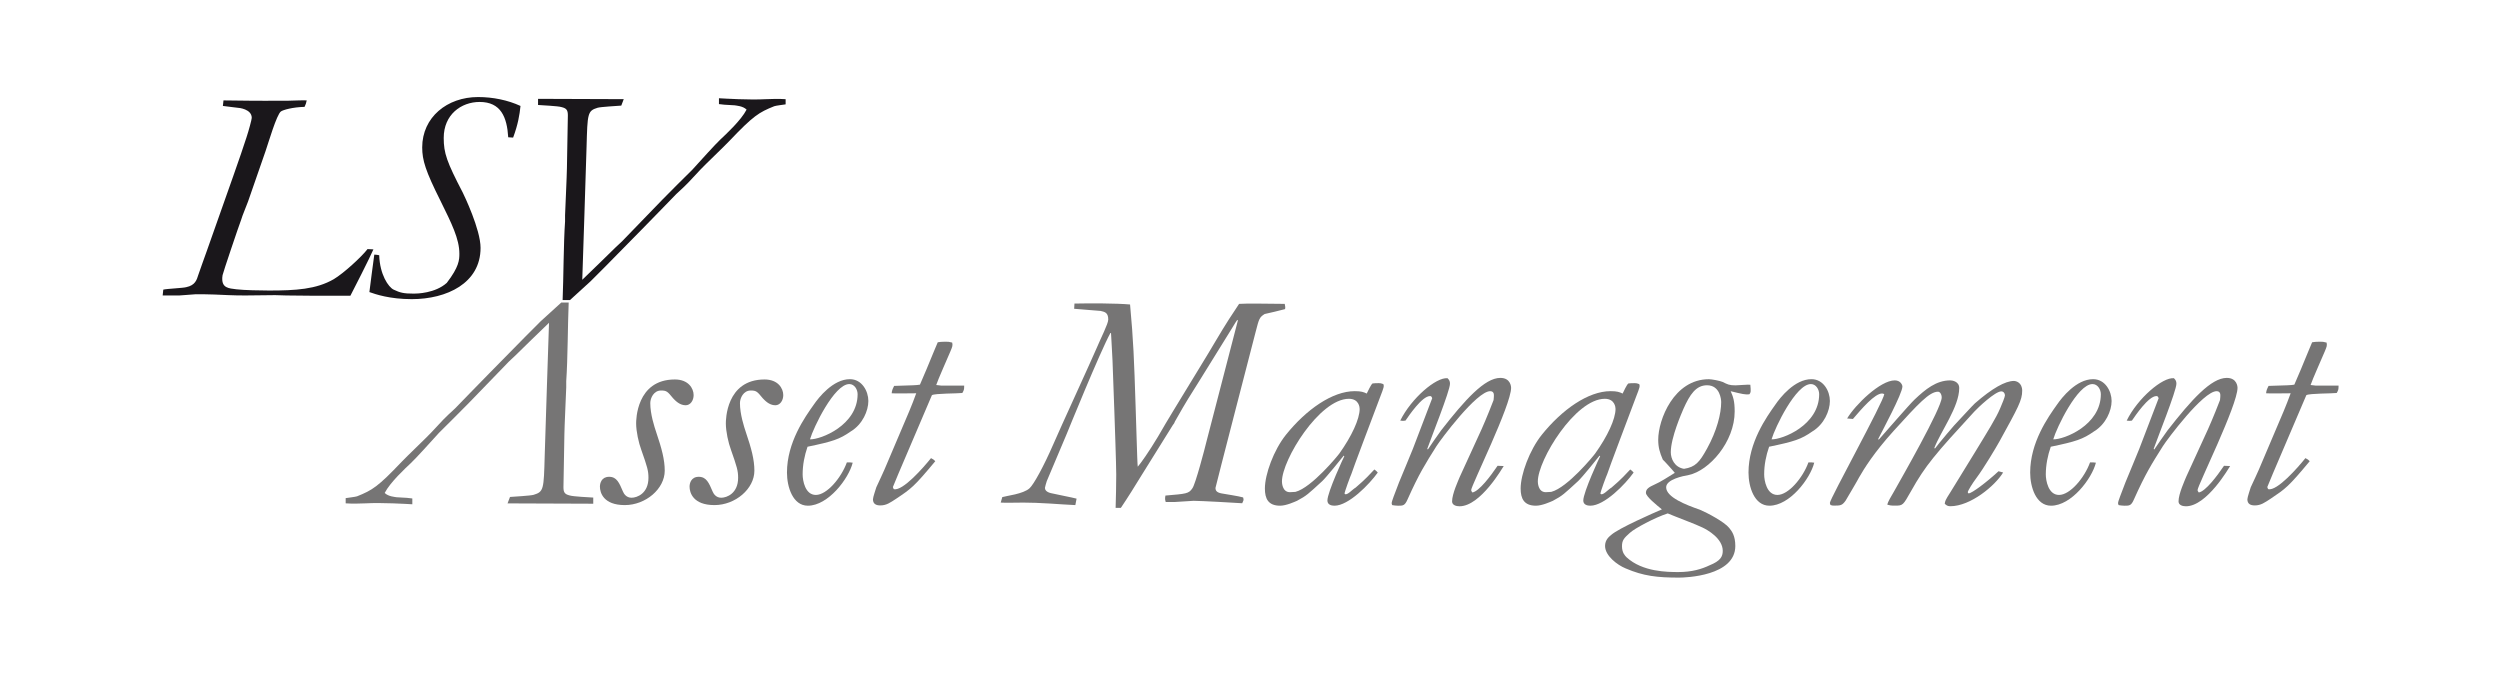 <?xml version="1.0" encoding="utf-8"?>
<!-- Generator: Adobe Illustrator 16.0.4, SVG Export Plug-In . SVG Version: 6.00 Build 0)  -->
<!DOCTYPE svg PUBLIC "-//W3C//DTD SVG 1.1//EN" "http://www.w3.org/Graphics/SVG/1.1/DTD/svg11.dtd">
<svg version="1.1" id="Calque_1" xmlns="http://www.w3.org/2000/svg" xmlns:xlink="http://www.w3.org/1999/xlink" x="0px" y="0px"
	 width="160px" height="44px" viewBox="0 0 160 44" enable-background="new 0 0 160 44" xml:space="preserve">
<g id="LSV_x5F_Asset-management">
	<g>
		<g>
			<g>
				<path fill="#1A171B" d="M23.523,15.941c-0.394,0.51-1.534,1.553-2.163,1.927c-1.121,0.647-2.418,0.726-4.148,0.726
					c-0.531,0-1.593-0.02-2.084-0.079c-0.51-0.059-0.904-0.098-0.904-0.668c0-0.039,0-0.118,0.02-0.235
					c0.02-0.138,1.042-3.165,1.2-3.577c0.04-0.177,0.373-0.964,0.432-1.141l1.12-3.225c0.177-0.511,0.708-2.339,0.983-2.536
					c0.138-0.099,0.747-0.275,1.513-0.294c0.079-0.177,0.098-0.216,0.138-0.413c-0.177-0.02-0.983,0.019-1.16,0.019h-0.55
					c-0.394,0-0.865,0.02-3.617-0.019L14.264,6.78c0.354,0.039,0.727,0.098,0.943,0.117c0.078,0,0.905,0.08,0.905,0.648
					c0,0.099-0.197,0.827-0.334,1.239c0,0.039-0.689,2.045-0.826,2.418l-1.729,4.895c-0.08,0.236-0.492,1.356-0.531,1.495
					c-0.098,0.314-0.197,0.667-0.767,0.785c-0.196,0.06-1.239,0.099-1.475,0.159l-0.039,0.374h1.062
					c0.078,0,0.314-0.021,0.531-0.039c0.236-0.021,0.452-0.04,0.531-0.04c0.314,0,0.688,0,1.199,0.019
					c0.511,0.021,1.16,0.06,1.946,0.06l1.927-0.021l0.727,0.021l1.789,0.018h2.301c0.039-0.057,1.316-2.574,1.474-2.968
					L23.523,15.941z"/>
				<path fill="#1A171B" d="M27.021,9.434c0,0.826,0.217,1.514,1.161,3.401c0.727,1.475,1.218,2.458,1.218,3.402
					c0,0.393-0.02,0.844-0.806,1.867c-0.747,0.668-1.906,0.688-2.104,0.688c-0.668,0-0.885-0.06-1.297-0.255
					c-0.334-0.159-0.884-0.963-0.924-2.202c-0.137-0.02-0.176-0.04-0.314-0.04c-0.02,0.099-0.314,2.378-0.314,2.398
					c0.393,0.139,1.297,0.452,2.712,0.452c2.241,0,4.403-1.021,4.403-3.281c0-1.181-1.062-3.383-1.14-3.539
					c-1.022-1.967-1.218-2.517-1.218-3.5c0-1.494,1.12-2.3,2.299-2.3c1.356,0,1.75,0.964,1.829,2.261l0.314,0.02
					c0.314-0.846,0.413-1.456,0.472-2.025c-0.807-0.374-1.77-0.57-2.713-0.57C28.615,6.21,27.021,7.507,27.021,9.434z"/>
				<path fill="#1A171B" d="M49,6.348c-1.022,0.059-2.634-0.04-2.987-0.06v0.374c0.255,0.039,0.334,0.039,1.002,0.078
					c0.099,0.02,0.531,0.04,0.767,0.275c-0.354,0.688-1.336,1.592-1.671,1.907c-0.295,0.275-1.258,1.336-1.808,1.946
					c-0.531,0.53-1.396,1.375-1.927,1.926l-2.397,2.478c-0.157,0.178-0.433,0.413-0.591,0.569c-0.137,0.138-1.808,1.77-2.123,2.065
					c0-0.039,0.255-7.628,0.275-8.512c0.059-2.143,0.059-2.3,0.708-2.498c0.196-0.058,1.258-0.117,1.514-0.137l0.157-0.413
					l-5.484-0.02v0.393c0.216,0.021,1.278,0.06,1.514,0.138c0.315,0.078,0.394,0.197,0.394,0.53c0,0.472-0.06,2.852-0.06,3.381
					c0,0.354-0.119,2.91-0.119,3.008v0.394c-0.098,1.396-0.098,3.637-0.156,5.033h0.472l1.316-1.2l0.944-0.944l2.359-2.398
					c0.452-0.452,2.025-2.084,2.182-2.241c0.708-0.648,0.767-0.726,1.553-1.572c0.255-0.276,1.573-1.533,1.848-1.829
					c1.533-1.612,1.888-1.828,2.87-2.221c0.099-0.039,0.609-0.099,0.728-0.119V6.348C49.845,6.308,49.138,6.348,49,6.348z"/>
			</g>
			<path fill="#767575" d="M39.869,31.459c0.058,0.141,0.216,0.396,0.55,0.396c0.354,0,1.082-0.276,1.082-1.277
				c0-0.453-0.079-0.709-0.453-1.771c-0.176-0.472-0.335-1.199-0.335-1.709c0-0.179,0-2.812,2.478-2.812
				c0.865,0,1.201,0.569,1.201,1.002c0,0.333-0.198,0.649-0.513,0.649c-0.413,0-0.708-0.354-0.806-0.453
				c-0.354-0.433-0.413-0.491-0.767-0.491c-0.472,0-0.688,0.491-0.688,0.806c0,0.708,0.255,1.494,0.394,1.906
				c0.333,0.984,0.531,1.711,0.531,2.419c0,1.16-1.219,2.202-2.556,2.202c-1.376,0-1.592-0.807-1.592-1.182
				c0-0.215,0.098-0.629,0.59-0.629C39.477,30.516,39.633,30.91,39.869,31.459"/>
			<path fill="#767575" d="M45.608,31.459c0.059,0.141,0.216,0.396,0.55,0.396c0.354,0,1.082-0.276,1.082-1.277
				c0-0.453-0.079-0.709-0.452-1.771c-0.177-0.472-0.334-1.199-0.334-1.709c0-0.179,0-2.812,2.477-2.812
				c0.865,0,1.198,0.569,1.198,1.002c0,0.333-0.196,0.649-0.511,0.649c-0.412,0-0.707-0.354-0.806-0.453
				c-0.354-0.433-0.412-0.491-0.767-0.491c-0.471,0-0.688,0.491-0.688,0.806c0,0.708,0.255,1.494,0.393,1.906
				c0.334,0.984,0.531,1.711,0.531,2.419c0,1.16-1.219,2.202-2.556,2.202c-1.376,0-1.593-0.807-1.593-1.182
				c0-0.215,0.099-0.629,0.59-0.629C45.215,30.518,45.373,30.91,45.608,31.459"/>
			<path fill="#767575" d="M51.839,28.118c0.216-0.748,1.553-3.538,2.517-3.538c0.334,0,0.531,0.354,0.531,0.648
				C54.887,27.215,52.528,28.139,51.839,28.118 M51.682,28.591c1.613-0.335,2.044-0.473,2.773-0.983
				c0.747-0.45,1.12-1.316,1.12-1.945c0-0.628-0.412-1.396-1.18-1.396c-1.081,0-2.005,1.18-2.3,1.612
				c-0.59,0.826-1.729,2.437-1.729,4.364c0,0.924,0.374,2.122,1.337,2.122c1.297,0,2.614-1.729,2.87-2.753
				c-0.118-0.02-0.178-0.02-0.374-0.02c-0.354,0.984-1.279,2.084-1.985,2.084c-0.688,0-0.845-0.924-0.845-1.316
				C51.369,29.751,51.486,29.161,51.682,28.591z"/>
			<path fill="#767575" d="M61.708,24.68c0,0.274-0.02,0.293-0.118,0.471c-0.315,0.039-1.75,0.021-1.947,0.139
				c-0.257,0.629-2.497,5.818-2.497,5.878c0,0.039,0.039,0.118,0.06,0.138c0.57,0.139,1.907-1.396,2.379-1.986
				c0.156,0.078,0.177,0.1,0.273,0.197c-1.375,1.651-1.532,1.75-2.496,2.398c-0.393,0.255-0.629,0.432-1.022,0.432
				c-0.275,0-0.471-0.099-0.471-0.393c0-0.139,0.196-0.688,0.215-0.768c0.02-0.039,0.57-1.219,0.649-1.435l1.454-3.421
				c0.08-0.178,0.394-0.982,0.452-1.16c-0.099,0-1.475,0.02-1.572,0c0.02-0.177,0.039-0.236,0.158-0.472
				c1.257-0.04,1.396-0.04,1.651-0.08c0.235-0.55,0.668-1.552,0.688-1.63c0.039-0.08,0.433-1.063,0.452-1.082
				c0.158-0.021,0.217-0.037,0.472-0.037c0.216,0,0.236,0,0.453,0.056c0.039,0.198,0.02,0.237-0.119,0.572
				c-0.138,0.333-0.806,1.828-0.904,2.144c0.079,0,0.275,0.039,0.334,0.039"/>
			<path fill="#767575" d="M64.146,31.814c0.237-0.078,1.356-0.196,1.75-0.57c0.256-0.235,0.884-1.355,1.534-2.852
				c0.413-0.963,2.339-5.149,2.712-6.016c0.313-0.747,0.786-1.651,0.786-1.927c0-0.452-0.235-0.49-0.491-0.55l-1.691-0.137
				l0.02-0.334c0.943-0.021,2.694-0.021,3.558,0.059c0.216,2.34,0.257,3.5,0.354,6.487c0.02,0.236,0.099,3.678,0.138,3.894
				c0.178-0.196,0.708-0.942,1.298-1.927c0.274-0.473,0.708-1.221,1.002-1.691l1.808-2.967c0.491-0.786,1.22-2.065,1.73-2.851
				l0.648-0.984c0.276-0.019,0.688-0.019,1.081-0.019c0.335,0,1.623,0.019,1.84,0.019c0.041,0.198,0.041,0.217,0.021,0.335
				c-0.196,0.059-1.118,0.275-1.31,0.315c-0.334,0.216-0.354,0.295-0.567,1.12c-0.101,0.393-2.576,9.948-2.576,10.007
				c0,0.178,0.079,0.295,0.392,0.354c0.216,0.04,1.121,0.177,1.376,0.256c0.06,0.197,0.021,0.177-0.058,0.373
				c-0.237-0.02-2.654-0.156-3.107-0.156c-0.196,0-1.061,0.078-1.237,0.078h-0.551c-0.039-0.158-0.06-0.177-0.019-0.414
				c1.336-0.115,1.494-0.115,1.729-0.471c0.197-0.273,0.786-2.516,0.904-3.008l2.004-7.727l-0.039-0.039
				c-0.097,0.137-0.118,0.176-0.333,0.529l-2.085,3.363c-0.708,1.14-0.727,1.121-1.572,2.613c-0.021,0.078-0.059,0.14-0.138,0.236
				l-1.985,3.186c-0.433,0.707-0.885,1.435-1.336,2.104H71.4c0.019-0.335,0.039-1.828,0.039-2.123c0-0.629-0.099-3.421-0.118-3.99
				l-0.12-3.305c0-0.234-0.096-1.61-0.096-1.77h-0.04c-0.669,1.221-2.753,6.352-2.792,6.45c-0.159,0.394-1.279,3.008-1.279,3.027
				c-0.039,0.117-0.118,0.393-0.118,0.432c0,0.1,0.059,0.258,0.374,0.336c0.236,0.059,1.454,0.295,1.651,0.354l-0.079,0.413
				c-0.472-0.021-1.022-0.06-1.632-0.099c-0.609-0.039-1.219-0.061-1.69-0.061c-0.235,0-1.258,0.021-1.454,0"/>
			<path fill="#767575" d="M82.557,31.5c-0.512,0-0.512-0.646-0.512-0.688c0-1.377,2.398-5.289,4.285-5.289
				c0.648,0,0.688,0.552,0.688,0.648c0,0.646-0.511,1.748-1.297,2.85c-0.098,0.14-1.77,2.184-2.811,2.459 M87.471,25.188
				c-0.195-0.097-0.354-0.154-0.766-0.154c-1.436,0-3.107,1.179-4.403,2.79c-0.788,0.983-1.349,2.536-1.349,3.44
				c0,0.648,0.209,1.101,0.975,1.101c0.393,0,0.943-0.255,1.08-0.313c0.631-0.336,0.708-0.433,1.613-1.258
				c0.255-0.236,1.258-1.477,1.376-1.632l0.039,0.039c-0.021,0.021-1.082,2.3-1.082,2.831c0,0.273,0.257,0.333,0.452,0.333
				c0.904,0,2.24-1.375,2.771-2.122c-0.078-0.1-0.117-0.118-0.217-0.197c-0.706,0.768-0.964,0.944-1.199,1.16
				c-0.216,0.118-0.568,0.55-0.707,0.395c-0.039-0.039,0.412-1.24,0.432-1.26c0.021-0.117,1.553-4.167,1.851-4.953
				c0.235-0.609,0.253-0.67,0.195-0.807c-0.118-0.04-0.156-0.059-0.296-0.059c-0.156,0-0.254,0-0.394,0.019
				C87.747,24.6,87.529,25.072,87.471,25.188z"/>
			<path fill="#767575" d="M96.238,29.827c-0.061,0.08-1.475,2.575-2.831,2.575c-0.216,0-0.474-0.076-0.474-0.313
				c0-0.489,0.416-1.376,0.493-1.571l1.396-3.048c0.274-0.608,0.745-1.788,0.767-1.866c0.02-0.158,0.02-0.256,0.02-0.314
				c0-0.196-0.118-0.255-0.235-0.255c-0.865,0-3.165,3.085-3.44,3.518c-0.707,1.121-1.119,1.771-1.847,3.401
				c-0.177,0.412-0.295,0.412-0.61,0.412c-0.117,0-0.274-0.021-0.375-0.038c-0.018-0.039-0.035-0.08-0.035-0.119
				c0-0.138,0.176-0.551,0.471-1.336c0.137-0.354,0.768-1.828,0.885-2.144l1.238-3.242c-0.039-0.1-0.059-0.139-0.137-0.139
				c-0.514,0-1.357,1.258-1.573,1.571c-0.14,0.021-0.177,0.021-0.335,0c0.709-1.435,2.301-2.79,3.027-2.713
				c0.116,0.119,0.156,0.198,0.156,0.354c0,0.451-1.238,3.539-1.455,4.168l0.04,0.039c0.117-0.177,0.707-1.043,0.845-1.219
				c1.533-1.966,2.791-3.363,3.793-3.363c0.672,0,0.689,0.592,0.689,0.631c0,1.121-2.555,6.271-2.555,6.547
				c0,0.06,0.059,0.138,0.078,0.156c0.432-0.078,1.158-1.041,1.611-1.709"/>
			<path fill="#767575" d="M98.932,31.5c-0.511,0-0.511-0.646-0.511-0.688c0-1.377,2.397-5.289,4.285-5.289
				c0.647,0,0.688,0.552,0.688,0.648c0,0.646-0.513,1.748-1.301,2.85c-0.097,0.14-1.768,2.184-2.811,2.459 M103.848,25.188
				c-0.199-0.097-0.354-0.154-0.769-0.154c-1.437,0-3.106,1.179-4.403,2.79c-0.787,0.983-1.355,2.536-1.355,3.44
				c0,0.648,0.217,1.101,0.98,1.101c0.395,0,0.945-0.255,1.082-0.313c0.631-0.336,0.709-0.433,1.612-1.258
				c0.257-0.236,1.26-1.477,1.376-1.632l0.039,0.039c-0.02,0.021-1.08,2.3-1.08,2.831c0,0.273,0.255,0.333,0.451,0.333
				c0.904,0,2.242-1.375,2.771-2.122c-0.078-0.1-0.117-0.118-0.216-0.197c-0.708,0.768-0.964,0.944-1.2,1.16
				c-0.217,0.118-0.568,0.55-0.707,0.395c-0.039-0.039,0.414-1.24,0.434-1.26c0.02-0.117,1.553-4.167,1.848-4.953
				c0.237-0.609,0.256-0.67,0.197-0.807c-0.119-0.04-0.158-0.059-0.297-0.059c-0.156,0-0.254,0-0.394,0.019
				C104.12,24.6,103.904,25.072,103.848,25.188z"/>
			<path fill="#767575" d="M104.102,35.668c-0.099-0.1-0.295-0.294-0.295-0.708c0-0.394,0.139-0.53,0.512-0.864
				c0.293-0.275,1.611-0.981,2.416-1.238c0.355,0.156,1.929,0.746,2.223,0.903c0.335,0.156,1.298,0.706,1.298,1.495
				c0,0.372-0.155,0.646-0.845,0.924c-0.491,0.235-1.119,0.432-2.006,0.432C106.734,36.609,105.123,36.609,104.102,35.668
				 M106.361,32.6c-0.551,0.237-2.754,1.2-3.243,1.633c-0.14,0.117-0.394,0.314-0.394,0.709c0,0.629,0.787,1.218,1.315,1.435
				c1.142,0.491,2.024,0.59,3.422,0.59c0.412,0,3.599-0.099,3.599-2.024c0-0.648-0.217-0.943-0.394-1.159
				c-0.296-0.374-1.397-0.964-1.868-1.16c-0.904-0.313-2.164-0.806-2.164-1.437c0-0.51,1.104-0.728,1.436-0.785
				c1.318-0.274,2.949-2.123,2.949-4.068c0-0.669-0.098-0.943-0.256-1.297c0.729,0.177,0.944,0.234,1.199,0.195
				c0.098-0.119,0.098-0.176,0.059-0.61c-0.137-0.019-0.785,0.04-0.942,0.04c-0.411,0-0.511-0.059-0.825-0.215
				c-0.177-0.079-0.708-0.178-0.884-0.178c-2.24,0-3.244,2.594-3.244,3.873c0,0.491,0.099,0.824,0.295,1.276
				c0.019,0,0.647,0.688,0.767,0.845c-0.354,0.217-0.963,0.61-1.258,0.729c-0.433,0.194-0.591,0.313-0.591,0.55
				S106.048,32.345,106.361,32.6z M107.777,30.005c-0.609-0.098-0.846-0.647-0.846-1.062c0-0.943,0.707-2.535,0.807-2.771
				c0.412-0.925,0.805-1.515,1.513-1.515c0.826,0,0.905,0.904,0.905,1.081c0,0.729-0.274,1.829-0.905,2.97
				C108.762,29.593,108.504,29.889,107.777,30.005z"/>
			<path fill="#767575" d="M113.38,28.118c0.216-0.748,1.554-3.538,2.517-3.538c0.334,0,0.53,0.354,0.53,0.648
				C116.427,27.215,114.068,28.139,113.38,28.118 M113.223,28.591c1.612-0.335,2.045-0.473,2.773-0.983
				c0.745-0.45,1.117-1.316,1.117-1.945c0-0.628-0.412-1.396-1.178-1.396c-1.082,0-2.006,1.18-2.3,1.612
				c-0.59,0.826-1.731,2.437-1.731,4.364c0,0.924,0.373,2.122,1.338,2.122c1.297,0,2.613-1.729,2.869-2.753
				c-0.115-0.02-0.176-0.02-0.371-0.02c-0.354,0.984-1.279,2.084-1.986,2.084c-0.688,0-0.847-0.924-0.847-1.316
				C112.907,29.751,113.025,29.161,113.223,28.591z"/>
			<path fill="#767575" d="M118.215,26.782c0.53-0.886,2.124-2.438,3.049-2.438c0.373,0,0.49,0.295,0.49,0.393
				c0,0.451-1.297,2.853-1.552,3.363l0.038,0.039c0.354-0.394,1.947-2.242,2.301-2.576c0.688-0.648,1.375-1.219,2.279-1.219
				c0.117,0,0.57,0.061,0.57,0.491c0,1.2-1.182,2.771-1.593,3.833l0.04,0.04c0.215-0.295,1.297-1.592,1.553-1.83
				c0.157-0.157,0.846-0.922,1.002-1.062c1.102-0.963,1.946-1.436,2.498-1.436c0.135,0,0.53,0.1,0.53,0.629
				c0,0.609-0.257,1.063-1.456,3.244c-0.195,0.354-1.002,1.711-1.474,2.34c-0.255,0.336-0.552,0.826-0.552,0.904
				c0,0.039,0.021,0.078,0.061,0.078c0.195,0,1.141-0.707,1.906-1.415l0.295,0.079c-0.512,0.845-2.083,2.16-3.383,2.16
				c-0.195,0-0.256-0.076-0.353-0.156c0.021-0.176,0.037-0.235,0.353-0.727l1.595-2.595c0.825-1.356,1.335-2.164,1.592-2.772
				c0.118-0.274,0.313-0.746,0.313-0.846c0-0.138-0.098-0.255-0.235-0.255c-0.394,0-1.494,1.041-1.729,1.298
				c-2.496,2.713-3.125,3.439-4.049,5.092c-0.512,0.902-0.512,0.922-1.022,0.922c-0.296,0-0.335-0.02-0.492-0.059
				c0.021-0.177,0.256-0.551,0.414-0.824c0.452-0.807,3.065-5.367,3.065-6.035c0-0.217-0.117-0.373-0.235-0.373
				c-0.552,0-1.257,0.766-2.83,2.496c-1.279,1.414-1.908,2.437-2.222,2.988c-0.039,0.096-0.866,1.493-0.866,1.493
				c-0.214,0.294-0.313,0.313-0.707,0.313c-0.117,0-0.157,0-0.257-0.038c-0.019-0.039-0.039-0.099-0.039-0.138
				c0-0.256,3.441-6.487,3.48-6.961c-0.06-0.019-0.1-0.039-0.138-0.039c-0.472,0-1.297,0.965-1.868,1.631"/>
			<path fill="#767575" d="M131.408,28.118c0.215-0.748,1.551-3.538,2.513-3.538c0.335,0,0.533,0.354,0.533,0.648
				C134.454,27.215,132.096,28.139,131.408,28.118 M131.249,28.591c1.61-0.335,2.043-0.473,2.771-0.983
				c0.748-0.45,1.123-1.316,1.123-1.945c0-0.628-0.414-1.396-1.182-1.396c-1.08,0-2.004,1.18-2.301,1.612
				c-0.59,0.826-1.729,2.437-1.729,4.364c0,0.924,0.371,2.122,1.334,2.122c1.301,0,2.616-1.729,2.873-2.753
				c-0.119-0.02-0.179-0.02-0.375-0.02c-0.354,0.984-1.277,2.084-1.986,2.084c-0.688,0-0.846-0.924-0.846-1.316
				C130.934,29.751,131.051,29.161,131.249,28.591z"/>
			<path fill="#767575" d="M142.729,29.827c-0.06,0.08-1.474,2.575-2.832,2.575c-0.215,0-0.471-0.076-0.471-0.313
				c0-0.489,0.414-1.376,0.49-1.571l1.396-3.048c0.275-0.608,0.746-1.788,0.768-1.866c0.021-0.158,0.021-0.256,0.021-0.314
				c0-0.196-0.117-0.255-0.236-0.255c-0.865,0-3.166,3.085-3.44,3.518c-0.707,1.121-1.12,1.771-1.849,3.401
				c-0.176,0.412-0.294,0.412-0.608,0.412c-0.118,0-0.274-0.021-0.374-0.038c-0.019-0.039-0.039-0.08-0.039-0.119
				c0-0.138,0.178-0.551,0.473-1.336c0.138-0.354,0.767-1.828,0.884-2.144l1.241-3.242c-0.041-0.1-0.062-0.139-0.141-0.139
				c-0.51,0-1.354,1.258-1.57,1.571c-0.137,0.021-0.18,0.021-0.334,0c0.705-1.435,2.299-2.79,3.024-2.713
				c0.118,0.119,0.158,0.198,0.158,0.354c0,0.451-1.237,3.539-1.455,4.168l0.04,0.039c0.117-0.177,0.708-1.043,0.846-1.219
				c1.533-1.966,2.791-3.363,3.793-3.363c0.67,0,0.688,0.592,0.688,0.631c0,1.121-2.558,6.271-2.558,6.547
				c0,0.06,0.062,0.138,0.08,0.156c0.433-0.078,1.16-1.041,1.612-1.709"/>
			<path fill="#767575" d="M149.668,24.68c0,0.274-0.02,0.293-0.118,0.471c-0.313,0.039-1.75,0.021-1.944,0.139
				c-0.258,0.629-2.498,5.818-2.498,5.878c0,0.039,0.039,0.118,0.059,0.138c0.57,0.139,1.908-1.396,2.38-1.986
				c0.157,0.078,0.179,0.1,0.274,0.197c-1.375,1.651-1.533,1.75-2.496,2.398c-0.393,0.255-0.629,0.432-1.021,0.432
				c-0.275,0-0.472-0.099-0.472-0.393c0-0.139,0.196-0.688,0.215-0.768c0.021-0.039,0.571-1.219,0.649-1.435l1.453-3.421
				c0.078-0.178,0.396-0.982,0.453-1.16c-0.098,0-1.475,0.02-1.572,0c0.02-0.177,0.039-0.236,0.158-0.472
				c1.258-0.04,1.396-0.04,1.649-0.08c0.236-0.55,0.669-1.552,0.688-1.63c0.039-0.08,0.433-1.063,0.451-1.082
				c0.158-0.021,0.219-0.037,0.474-0.037c0.216,0,0.235,0,0.452,0.056c0.037,0.198,0.019,0.237-0.119,0.572
				c-0.137,0.333-0.807,1.828-0.905,2.144c0.08,0,0.276,0.039,0.336,0.039"/>
			<path fill="#767575" d="M37.968,32.238l-5.485-0.021l0.157-0.412c0.256-0.021,1.317-0.078,1.514-0.137
				c0.648-0.197,0.648-0.354,0.707-2.498c0.02-0.884,0.276-8.472,0.276-8.511c-0.314,0.294-1.985,1.925-2.123,2.063
				c-0.158,0.158-0.433,0.393-0.59,0.569l-2.398,2.478c-0.531,0.551-1.396,1.396-1.926,1.928c-0.55,0.609-1.513,1.671-1.809,1.945
				c-0.334,0.314-1.316,1.219-1.671,1.907c0.236,0.234,0.669,0.255,0.767,0.275c0.669,0.038,0.748,0.038,1.002,0.077v0.373
				c-0.353-0.021-1.966-0.118-2.987-0.06c-0.137,0-0.846,0.039-1.279,0v-0.334c0.119-0.021,0.629-0.079,0.728-0.116
				c0.983-0.394,1.337-0.611,2.87-2.224c0.275-0.293,1.593-1.553,1.848-1.827c0.787-0.847,0.846-0.925,1.554-1.572
				c0.157-0.156,1.729-1.789,2.182-2.24l2.359-2.399l0.943-0.944l1.317-1.198h0.472c-0.059,1.396-0.059,3.637-0.157,5.034v0.394
				c0,0.099-0.118,2.651-0.118,3.007c0,0.531-0.06,2.909-0.06,3.382c0,0.334,0.079,0.452,0.393,0.53
				c0.236,0.078,1.297,0.119,1.514,0.137"/>
		</g>
	</g>
</g>
</svg>
